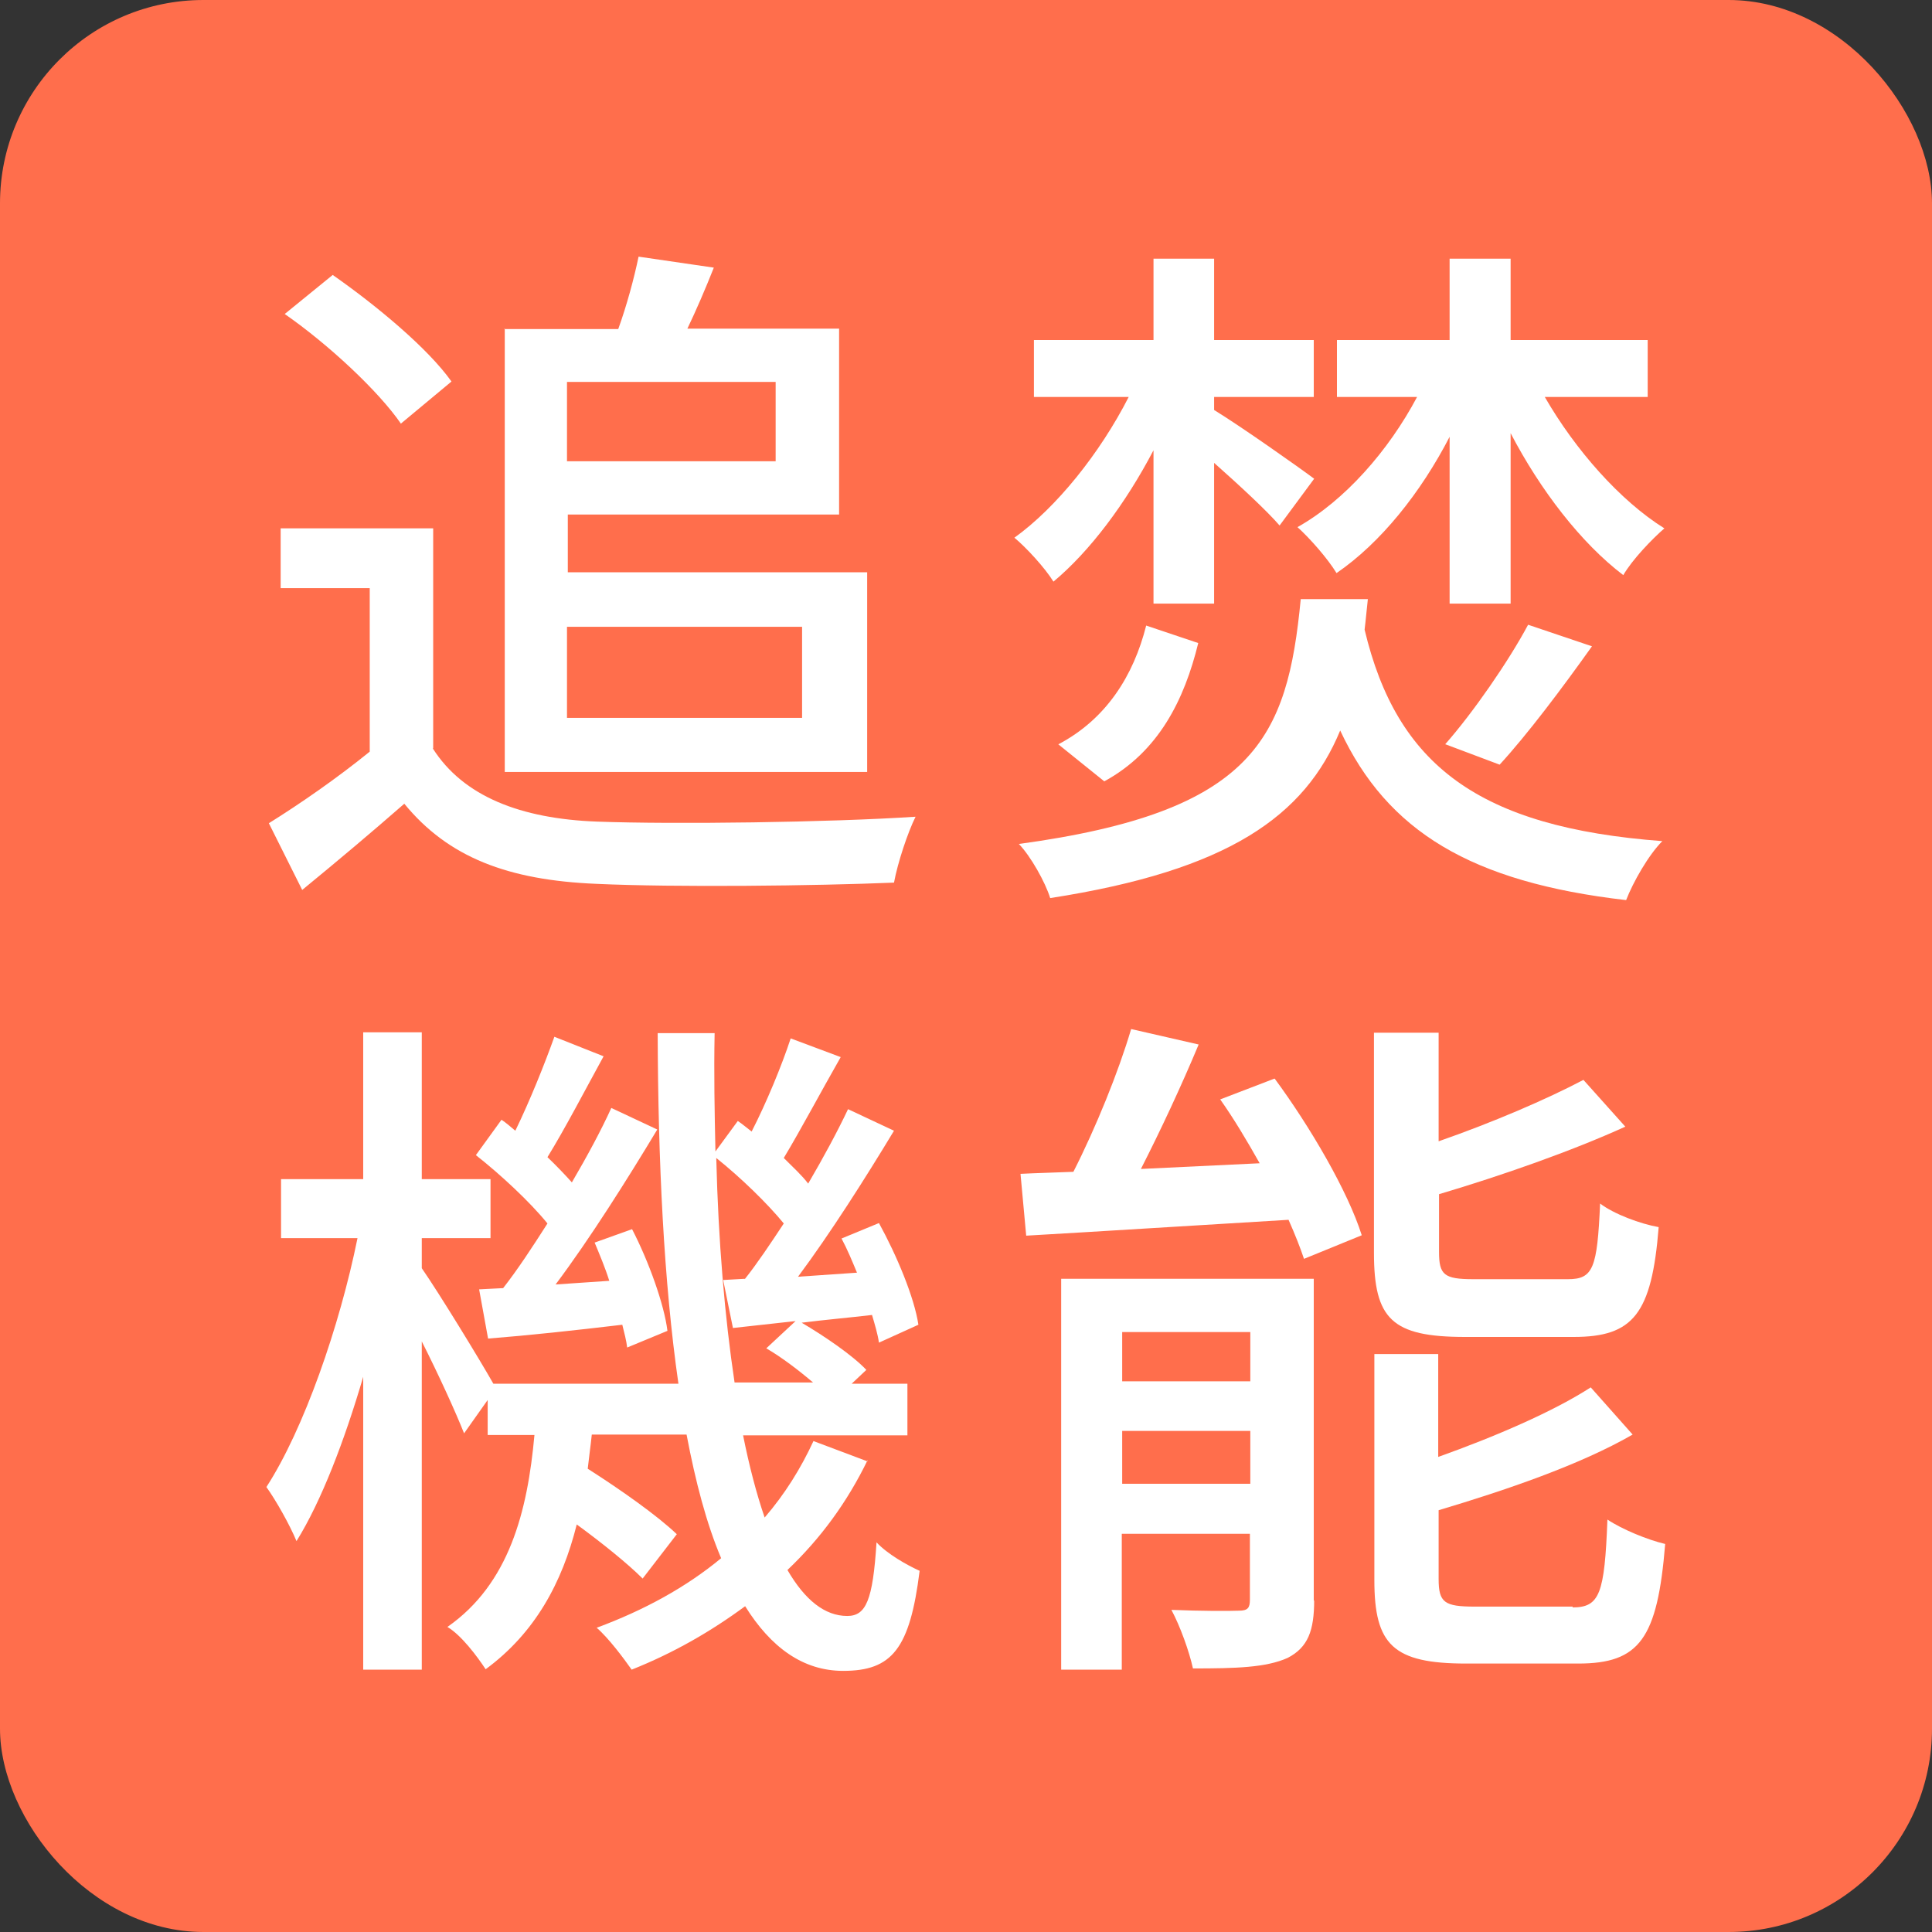 <?xml version="1.0" encoding="UTF-8"?>
<svg id="_レイヤー_2" data-name="レイヤー 2" xmlns="http://www.w3.org/2000/svg" viewBox="0 0 47.5 47.5">
  <rect x="0" y="0" width="47.5" height="47.5" fill="#333333" stroke="none"/>
  <defs>
    <style>
      .cls-1 {
        fill: #fff;
      }

      .cls-2 {
        fill: #ff6e4c;
      }
    </style>
  </defs>
  <g id="_レイヤー_1-2" data-name="レイヤー 1">
    <g>
      <rect class="cls-2" width="47.5" height="47.5" rx="5" ry="5"/>
      <g>
        <path class="cls-1" d="M10.64,18.4c.75,1.18,2.16,1.73,4.04,1.8,1.9.07,5.7.02,7.83-.12-.19.38-.44,1.13-.53,1.62-1.93.08-5.37.12-7.32.03-2.17-.09-3.64-.65-4.72-1.97-.8.7-1.62,1.39-2.51,2.12l-.82-1.64c.77-.48,1.68-1.11,2.48-1.76v-4.02h-2.19v-1.47h3.75v5.41ZM9.86,10.42c-.55-.8-1.78-1.95-2.86-2.7l1.18-.96c1.06.74,2.34,1.8,2.92,2.62l-1.25,1.04ZM12.39,8.09h2.81c.21-.58.39-1.25.5-1.78l1.85.27c-.21.53-.43,1.04-.65,1.5h3.73v4.57h-6.67v1.42h7.36v4.91h-8.91v-10.9ZM13.94,9.39v1.95h5.13v-1.95h-5.13ZM13.94,15.41v2.24h5.78v-2.24h-5.78Z"/>
        <path class="cls-1" d="M28.36,11.07c-.68,1.3-1.56,2.48-2.46,3.23-.21-.34-.67-.84-.96-1.08,1.03-.74,2.1-2.07,2.81-3.46h-2.33v-1.4h2.94v-2h1.49v2h2.45v1.4h-2.45v.32c.67.41,2.1,1.42,2.46,1.69l-.85,1.15c-.31-.36-.99-.99-1.61-1.54v3.46h-1.49v-3.78ZM33.63,14.73c-.03.26-.05.51-.08.75.79,3.32,2.79,4.86,7.32,5.2-.34.34-.72,1.01-.89,1.45-3.81-.44-5.87-1.69-7.03-4.17-.87,2.1-2.74,3.44-7.13,4.12-.12-.39-.48-1.03-.77-1.33,5.8-.79,6.6-2.6,6.93-6.02h1.66ZM26.02,18.3c1.18-.62,1.85-1.69,2.16-2.92l1.28.43c-.34,1.39-.97,2.67-2.31,3.4l-1.13-.91ZM35.65,10.72c-.72,1.4-1.71,2.63-2.79,3.37-.22-.36-.65-.85-.96-1.13,1.16-.65,2.24-1.88,2.94-3.2h-1.97v-1.4h2.77v-2h1.5v2h3.37v1.4h-2.53c.75,1.3,1.85,2.55,2.94,3.23-.31.27-.79.77-1.01,1.15-1.04-.79-2.04-2.09-2.77-3.49v4.19h-1.5v-4.12ZM35.53,18.3c.68-.77,1.56-2.04,2.04-2.94l1.57.53c-.74,1.04-1.59,2.17-2.27,2.91l-1.33-.5Z"/>
        <path class="cls-1" d="M21.33,35.9c-.5,1.03-1.15,1.92-1.97,2.7.43.74.92,1.13,1.47,1.13.46,0,.63-.38.72-1.81.27.29.75.56,1.06.7-.24,1.92-.68,2.46-1.88,2.46-.99,0-1.78-.58-2.41-1.59-.84.62-1.76,1.15-2.79,1.56-.19-.27-.56-.77-.86-1.03,1.16-.43,2.19-.99,3.06-1.71-.36-.85-.63-1.88-.85-3.04h-2.33c-.03.29-.07.56-.1.84.8.51,1.71,1.15,2.19,1.61l-.84,1.09c-.36-.36-.99-.87-1.62-1.33-.36,1.44-1.03,2.67-2.24,3.56-.21-.32-.6-.84-.94-1.04,1.52-1.06,1.97-2.84,2.14-4.72h-1.15v-.86l-.58.82c-.21-.53-.63-1.45-1.04-2.26v8.07h-1.44v-7.2c-.46,1.57-1.03,3.06-1.64,4.04-.17-.41-.51-1.01-.74-1.33.92-1.42,1.8-3.95,2.24-6.12h-1.88v-1.45h2.02v-3.61h1.44v3.61h1.69v1.45h-1.69v.74c.43.62,1.42,2.24,1.76,2.84h4.55c-.36-2.5-.5-5.46-.51-8.62h1.4c-.02.99,0,1.97.02,2.91l.55-.75c.12.08.22.17.34.26.36-.7.74-1.62.96-2.29l1.23.46c-.48.84-.99,1.8-1.4,2.48.22.22.45.43.6.63.38-.65.72-1.28.98-1.83l1.13.53c-.7,1.16-1.57,2.53-2.36,3.59l1.45-.1c-.12-.29-.24-.58-.38-.84l.92-.38c.44.8.87,1.83.97,2.5l-.97.44c-.03-.21-.1-.44-.17-.68-.6.07-1.18.12-1.73.19.56.33,1.25.8,1.59,1.16l-.36.34h1.37v1.27h-4.04c.15.75.33,1.44.53,2.02.5-.58.89-1.21,1.2-1.88l1.33.5ZM12.37,31.67c.36-.46.72-1.01,1.09-1.59-.43-.53-1.15-1.2-1.76-1.68l.63-.87c.12.08.22.17.34.27.36-.74.72-1.64.96-2.31l1.21.48c-.46.84-.96,1.8-1.38,2.48.22.21.43.43.6.62.38-.65.72-1.28.97-1.83l1.13.53c-.74,1.23-1.66,2.69-2.5,3.81l1.32-.09c-.1-.32-.24-.65-.36-.94l.92-.33c.41.79.79,1.85.87,2.5l-.99.41c-.02-.17-.07-.36-.12-.56-1.18.14-2.29.26-3.3.34l-.22-1.21.58-.03ZM18.31,31.45c.31-.39.63-.87.96-1.37-.41-.5-1.06-1.13-1.66-1.61.05,2.05.21,3.92.45,5.52h1.93c-.34-.29-.77-.62-1.15-.84l.72-.67-1.54.17-.24-1.18.53-.03Z"/>
        <path class="cls-1" d="M31.34,26.52c.87,1.18,1.8,2.77,2.14,3.85l-1.42.58c-.09-.27-.22-.6-.38-.96-2.34.14-4.7.29-6.45.39l-.14-1.52c.39-.02.82-.03,1.3-.05.55-1.08,1.11-2.46,1.42-3.51l1.66.38c-.43,1.03-.94,2.12-1.42,3.06l2.92-.14c-.31-.55-.63-1.09-.97-1.57l1.33-.51ZM32.31,39.34c0,.75-.15,1.16-.65,1.42-.53.24-1.28.26-2.33.26-.09-.41-.31-1.03-.53-1.44.72.03,1.42.03,1.66.02.22,0,.27-.07.27-.27v-1.62h-3.15v3.34h-1.49v-9.61h6.21v7.92ZM27.59,32.75v1.21h3.15v-1.21h-3.15ZM30.74,36.48v-1.3h-3.15v1.3h3.15ZM36.02,32.87c-1.8,0-2.24-.44-2.24-2.07v-5.41h1.59v2.67c1.32-.46,2.65-1.03,3.56-1.51l1.03,1.15c-1.32.6-3.03,1.2-4.58,1.66v1.42c0,.56.12.67.84.67h2.33c.62,0,.72-.27.79-1.86.34.26.99.5,1.44.58-.17,2.14-.63,2.7-2.09,2.7h-2.65ZM38.66,39.52c.67,0,.79-.33.86-2.16.36.24.99.5,1.42.6-.19,2.33-.63,2.94-2.14,2.94h-2.75c-1.8,0-2.26-.46-2.26-2.05v-5.56h1.57v2.53c1.4-.5,2.82-1.11,3.75-1.71l1.03,1.16c-1.3.75-3.13,1.37-4.77,1.86v1.69c0,.58.14.68.89.68h2.41Z"/>
      </g>
    </g>
  </g>
</svg>